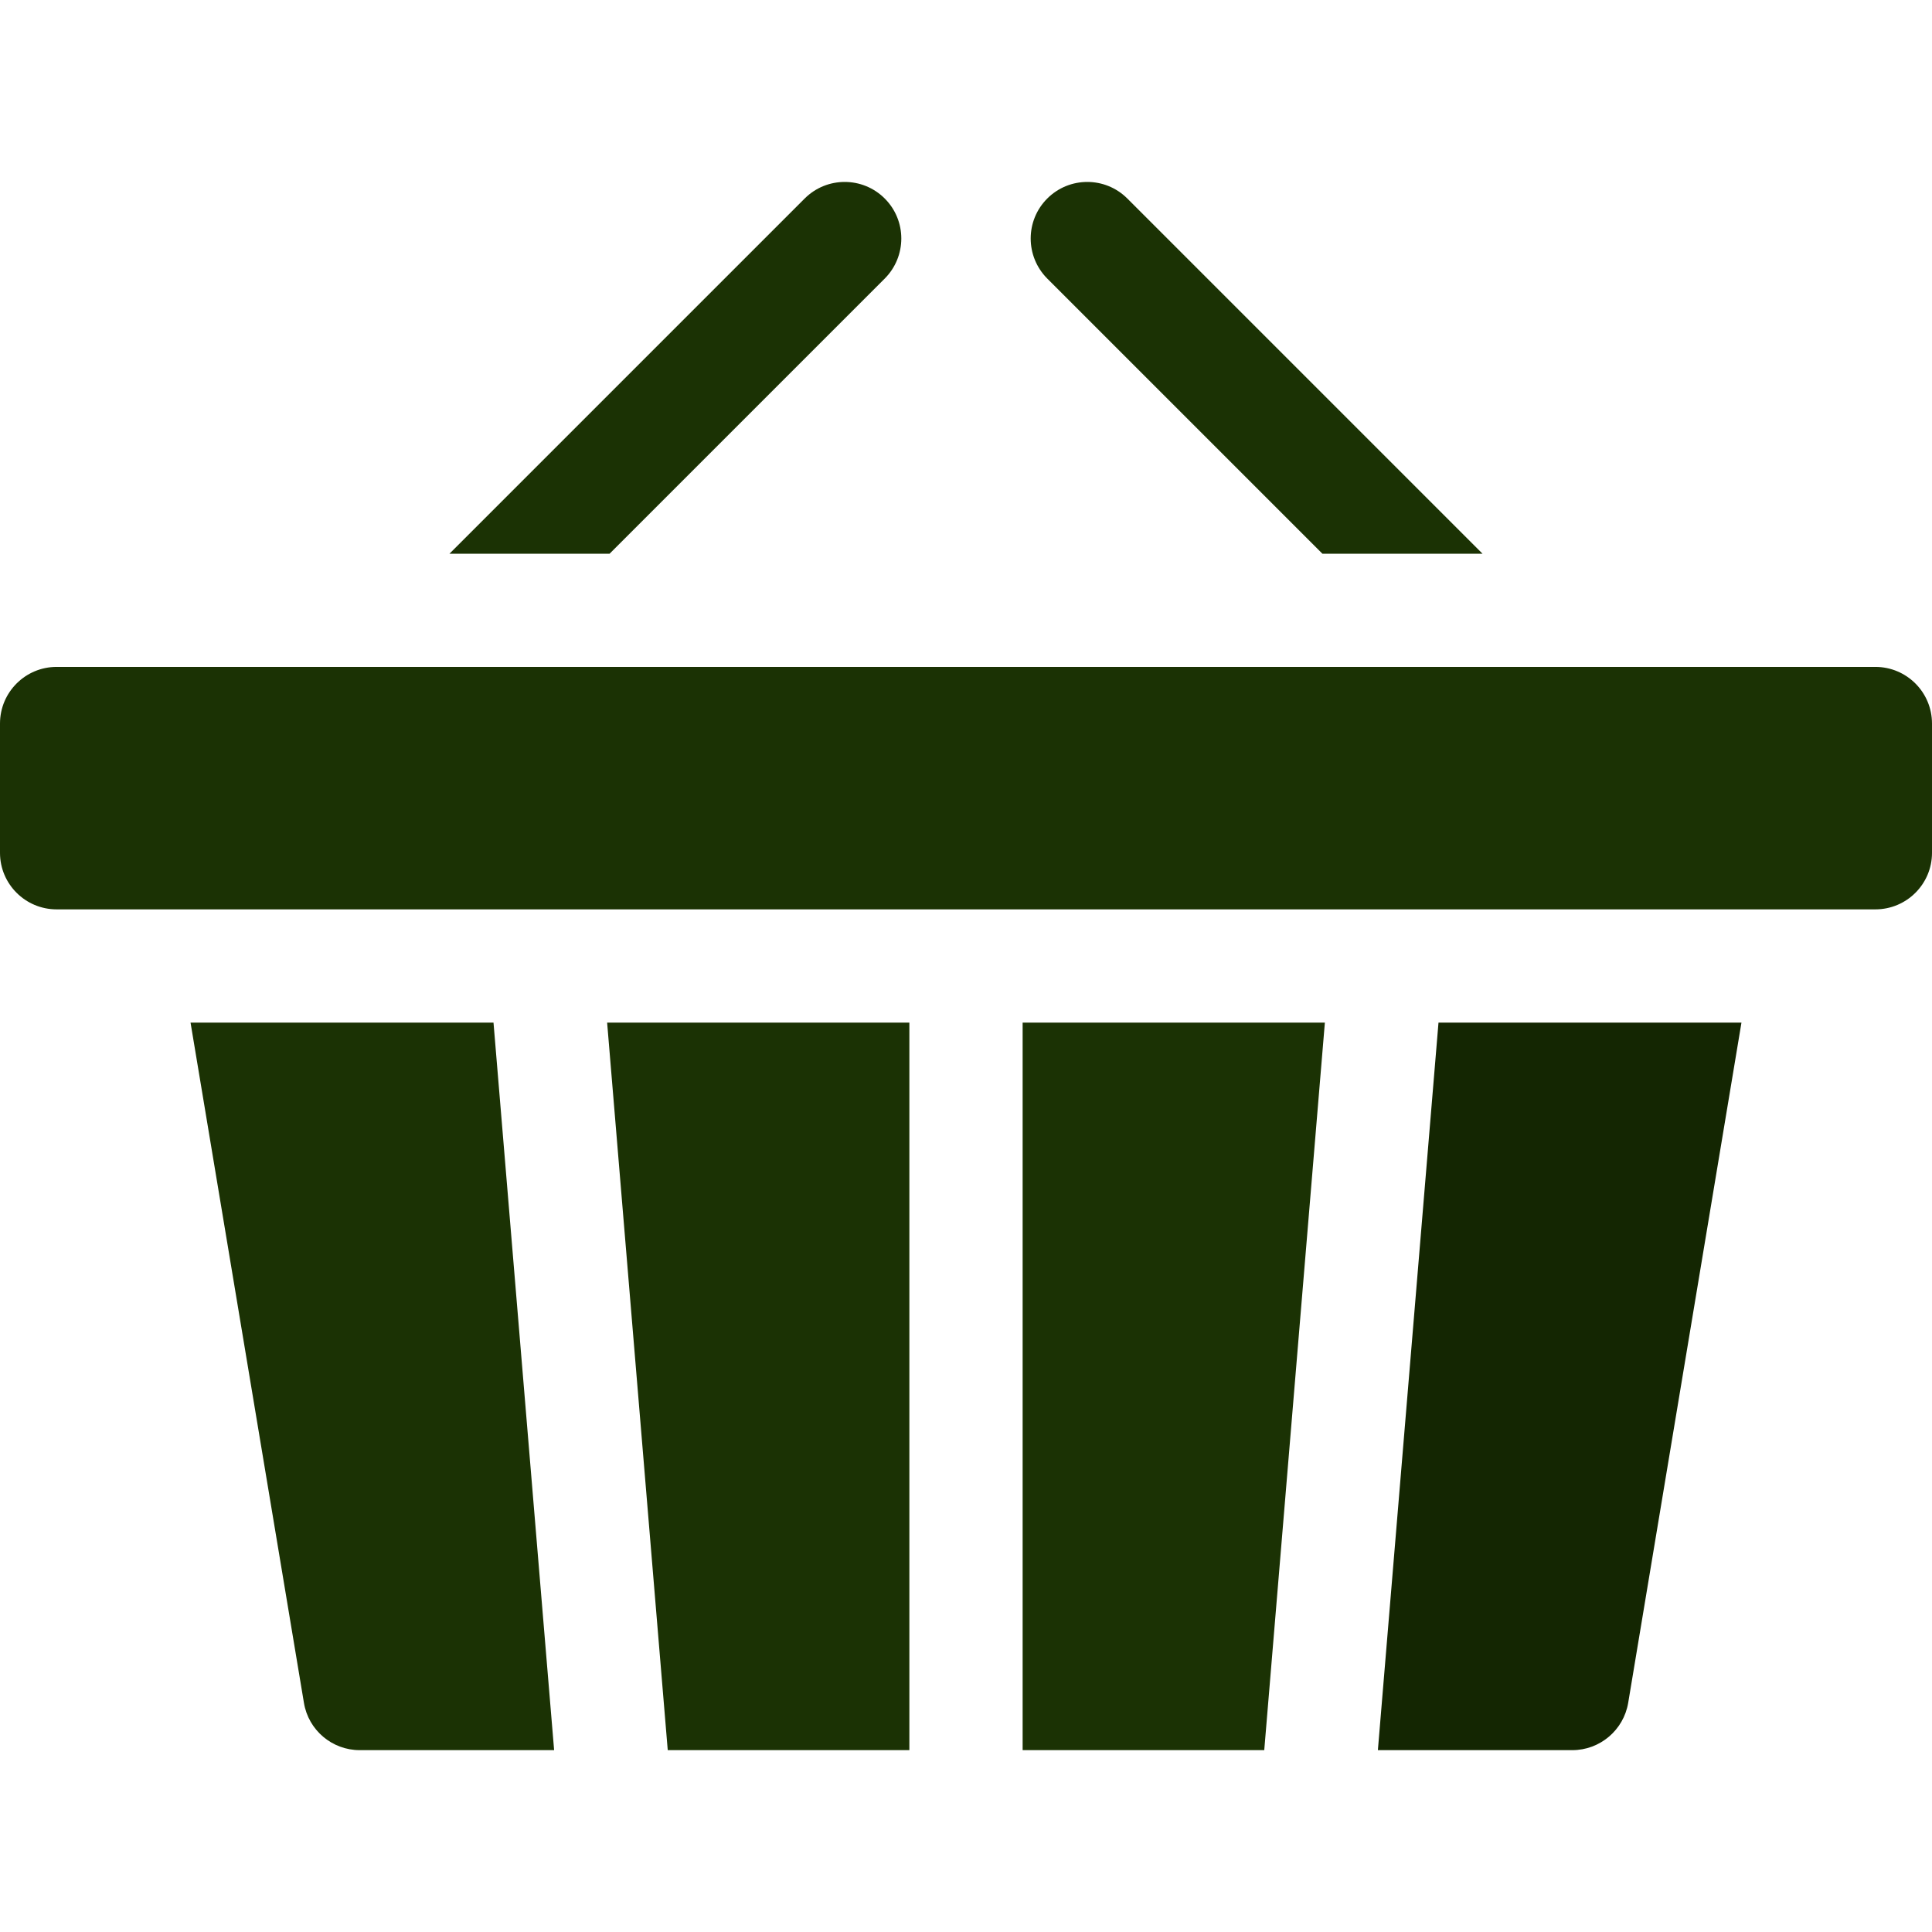 <svg width="16" height="16" viewBox="0 0 16 16" fill="none" xmlns="http://www.w3.org/2000/svg">
<path d="M15.531 5.523H0.469C0.21 5.523 0 5.733 0 5.992V7.063C0 7.321 0.21 7.531 0.469 7.531H15.531C15.79 7.531 16 7.321 16 7.063V5.992C16 5.733 15.79 5.523 15.531 5.523Z" fill="#1B3204"/>
<path d="M7.327 2.307C7.51 2.123 7.51 1.827 7.327 1.644C7.144 1.461 6.847 1.461 6.664 1.644L3.722 4.586H5.048L7.327 2.307Z" fill="#1B3204"/>
<path d="M10.952 4.586H12.278L9.336 1.644C9.153 1.461 8.856 1.461 8.673 1.644C8.49 1.827 8.49 2.123 8.673 2.307L10.952 4.586Z" fill="#1B3204"/>
<path d="M5.53 14.494H7.531V8.469H5.028L5.53 14.494Z" fill="#1B3204"/>
<path d="M8.469 14.494H10.47L10.972 8.469H8.469V14.494Z" fill="#1B3204"/>
<path d="M1.578 8.469L2.517 14.102C2.554 14.328 2.75 14.494 2.979 14.494H4.589L4.087 8.469H1.578Z" fill="#1B3204"/>
<path d="M11.411 14.494H13.021C13.25 14.494 13.446 14.328 13.484 14.102L14.422 8.469H11.913L11.411 14.494Z" fill="#142602"/>
</svg>
